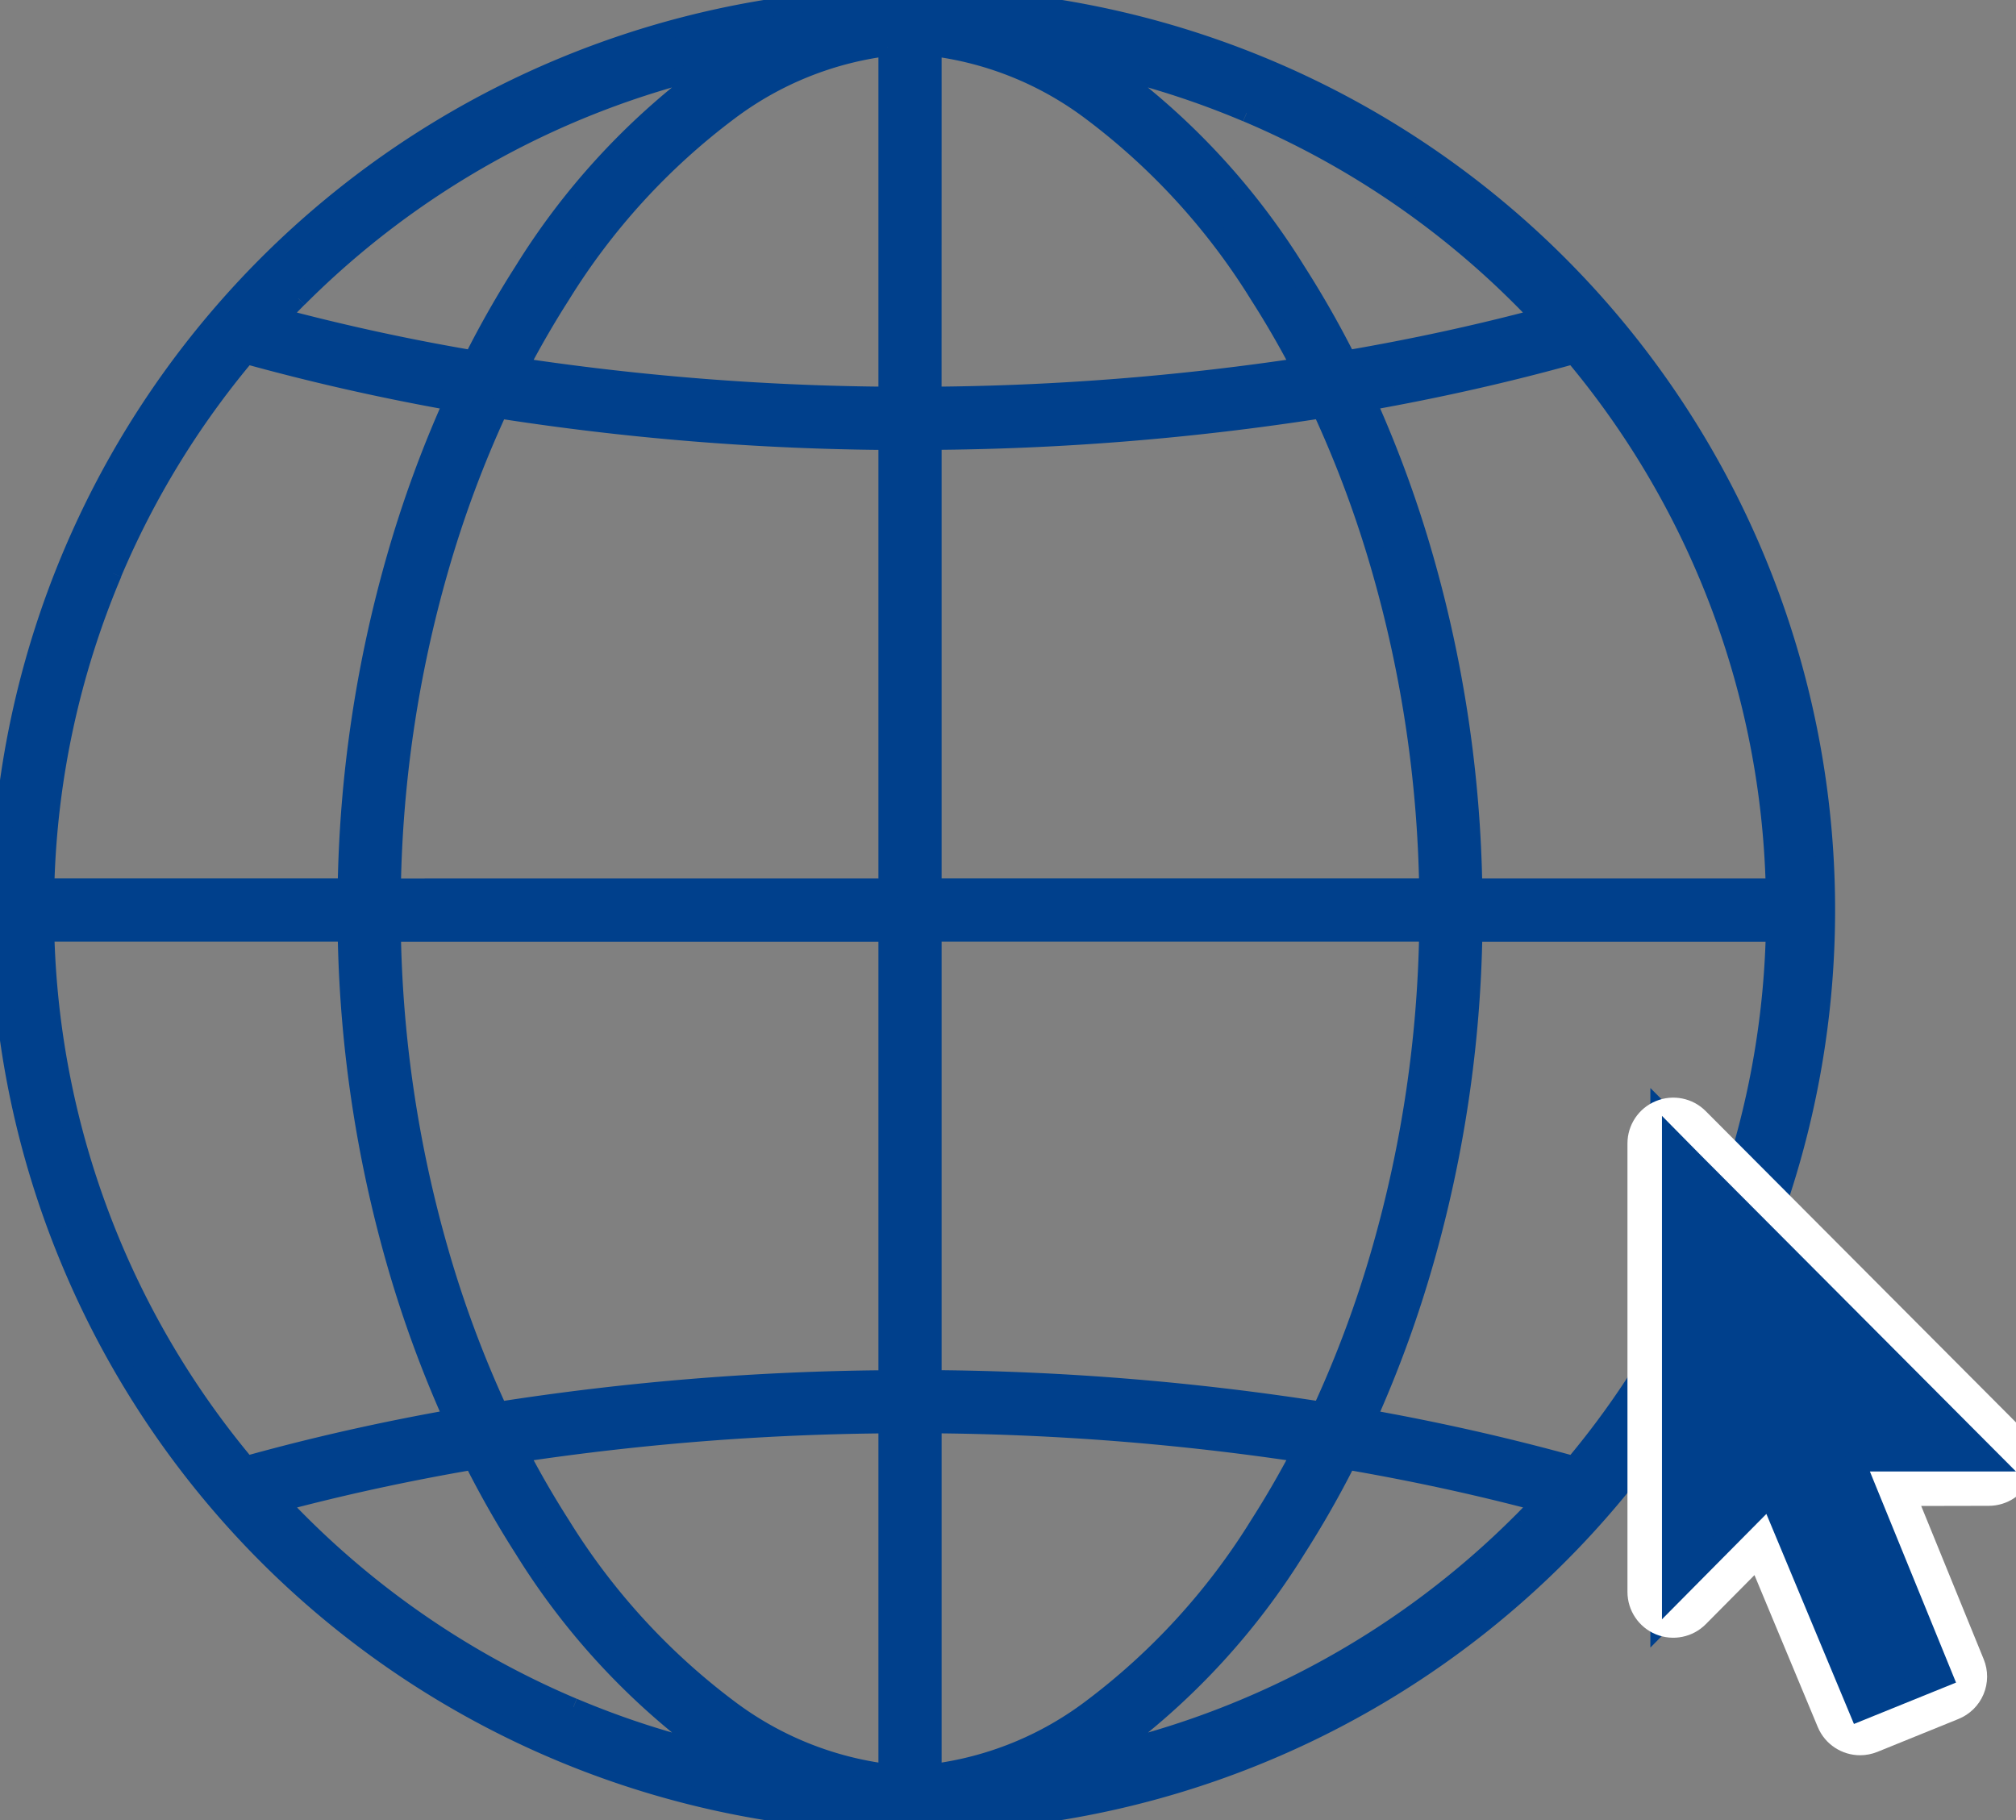 <svg id="Group_15442" data-name="Group 15442" xmlns="http://www.w3.org/2000/svg" xmlns:xlink="http://www.w3.org/1999/xlink" width="44" height="39.723" viewBox="0 0 44 39.723">
  <rect x="0" y="0" width="44" height="39.723" fill="#808080" stroke="none"/>
  <defs>
    <clipPath id="clip-path">
      <rect id="Rectangle_10057" data-name="Rectangle 10057" width="44" height="39.723" fill="#00408c"/>
    </clipPath>
  </defs>
  <g id="Group_15441" data-name="Group 15441" clip-path="url(#clip-path)">
    <path id="Path_124941" data-name="Path 124941" d="M1.561,27.592A19.926,19.926,0,1,0,0,19.861a19.8,19.8,0,0,0,1.561,7.731m31.653,5.622a18.844,18.844,0,0,1-9.081,5.047q.124-.084.248-.172a15.581,15.581,0,0,0,3.92-4.281,21.708,21.708,0,0,0,1.1-1.931c1.451.249,2.863.556,4.22.917q-.2.212-.406.42m4.047-6a18.779,18.779,0,0,1-2.915,4.767c-1.445-.4-2.953-.743-4.508-1.019a25.409,25.409,0,0,0,1.252-3.432,27.735,27.735,0,0,0,1.063-7.177h6.586a18.744,18.744,0,0,1-1.477,6.861M34.345,7.745a18.806,18.806,0,0,1,4.393,11.628H32.152a27.736,27.736,0,0,0-1.063-7.178,25.406,25.406,0,0,0-1.252-3.432c1.554-.276,3.063-.616,4.508-1.019M27.211,2.462a18.833,18.833,0,0,1,6,4.047q.207.207.406.42c-1.357.362-2.769.668-4.22.917a21.692,21.692,0,0,0-1.1-1.931,15.58,15.58,0,0,0-3.92-4.281q-.124-.088-.248-.172a18.767,18.767,0,0,1,3.079,1M20.351,1.025A7.256,7.256,0,0,1,23.812,2.43a14.6,14.6,0,0,1,3.665,4.013q.482.753.907,1.567a56.968,56.968,0,0,1-8.034.63Zm0,8.594a57.823,57.823,0,0,0,8.488-.689,24.25,24.25,0,0,1,1.31,3.534,26.773,26.773,0,0,1,1.025,6.908H20.351Zm0,10.732H31.174a26.772,26.772,0,0,1-1.025,6.908,24.248,24.248,0,0,1-1.31,3.534,57.815,57.815,0,0,0-8.488-.689Zm0,10.732a56.977,56.977,0,0,1,8.034.63q-.425.813-.907,1.567a14.6,14.6,0,0,1-3.665,4.013A7.257,7.257,0,0,1,20.351,38.7Zm-14.973.9A18.806,18.806,0,0,1,.985,20.351H7.57a27.738,27.738,0,0,0,1.062,7.177A25.409,25.409,0,0,0,9.885,30.96c-1.554.275-3.063.616-4.508,1.019m7.134,5.283a18.832,18.832,0,0,1-6-4.047q-.207-.207-.406-.42c1.357-.362,2.769-.668,4.22-.917a21.694,21.694,0,0,0,1.1,1.931,15.576,15.576,0,0,0,3.92,4.281q.124.088.248.172a18.77,18.77,0,0,1-3.079-1M19.372,38.7a7.257,7.257,0,0,1-3.462-1.406,14.6,14.6,0,0,1-3.665-4.013q-.482-.753-.907-1.567a56.977,56.977,0,0,1,8.034-.63Zm0-8.594a57.815,57.815,0,0,0-8.488.689,24.241,24.241,0,0,1-1.31-3.534,26.775,26.775,0,0,1-1.025-6.908H19.372Zm0-10.732H8.549a26.775,26.775,0,0,1,1.025-6.908,24.244,24.244,0,0,1,1.31-3.534,57.823,57.823,0,0,0,8.488.689Zm0-18.347V8.64a56.968,56.968,0,0,1-8.034-.63q.425-.813.907-1.567A14.6,14.6,0,0,1,15.91,2.43a7.256,7.256,0,0,1,3.462-1.406M6.509,6.509A18.845,18.845,0,0,1,15.59,1.462q-.124.084-.248.172a15.575,15.575,0,0,0-3.92,4.281,21.677,21.677,0,0,0-1.1,1.931C8.871,7.6,7.46,7.29,6.1,6.929q.2-.212.406-.42m-4.047,6A18.777,18.777,0,0,1,5.377,7.745c1.445.4,2.953.743,4.508,1.019a25.406,25.406,0,0,0-1.252,3.432A27.738,27.738,0,0,0,7.57,19.372H.985a18.745,18.745,0,0,1,1.477-6.861" fill="#00408c" stroke="#00408c" stroke-width="0.4"/>
    <g id="Path_124942" data-name="Path 124942" transform="translate(-610.185 -416.982)" fill="#00408c" stroke-linejoin="round">
      <path d="M 650.511 454.941 L 650.321 454.484 L 648.649 450.476 L 647.06 452.079 L 646.205 452.942 L 646.205 451.727 L 646.205 441.939 L 646.205 440.729 L 647.059 441.586 L 653.945 448.495 L 654.792 449.346 L 653.592 449.348 L 651.373 449.353 L 653.017 453.384 L 653.207 453.848 L 652.742 454.037 L 650.97 454.755 L 650.511 454.941 Z" stroke="none"/>
      <path d="M 650.782 454.292 L 652.554 453.573 L 650.671 448.956 C 650.658 448.924 650.669 448.899 650.678 448.887 C 650.686 448.875 650.704 448.854 650.738 448.854 L 653.59 448.848 L 646.705 441.939 L 646.705 451.727 L 648.744 449.669 C 648.759 449.655 648.776 449.647 648.796 449.647 C 648.808 449.647 648.847 449.651 648.865 449.693 L 650.782 454.292 M 650.783 455.292 C 650.391 455.292 650.019 455.06 649.859 454.677 L 648.477 451.36 L 647.415 452.431 C 647.13 452.719 646.699 452.806 646.324 452.652 C 645.95 452.498 645.705 452.133 645.705 451.727 L 645.705 441.939 C 645.705 441.534 645.949 441.169 646.323 441.015 C 646.697 440.86 647.128 440.946 647.413 441.233 L 654.299 448.142 C 654.584 448.428 654.669 448.858 654.514 449.231 C 654.36 449.604 653.996 449.847 653.593 449.848 L 652.116 449.851 L 653.48 453.196 C 653.581 453.442 653.579 453.717 653.476 453.962 C 653.373 454.207 653.176 454.4 652.93 454.5 L 651.158 455.219 C 651.035 455.268 650.908 455.292 650.783 455.292 Z" stroke="none" fill="#fff"/>
    </g>
    <path id="Path_124943" data-name="Path 124943" d="M642.82,432.535l6.044,6.065-2.258,0a.321.321,0,0,0-.3.442l1.79,4.388-1.315.533L644.96,439.6a.321.321,0,0,0-.524-.1l-1.617,1.631Zm-.495-1.2v10.988l.846-.854,1.433-1.446,1.723,4.132.188.452.454-.184,1.315-.533.459-.186-.187-.459-1.693-4.149,2,0,1.188,0-.839-.841-6.044-6.065Z" transform="translate(-606.052 -406.98)" fill="#00408c"/>
  </g>
</svg>
